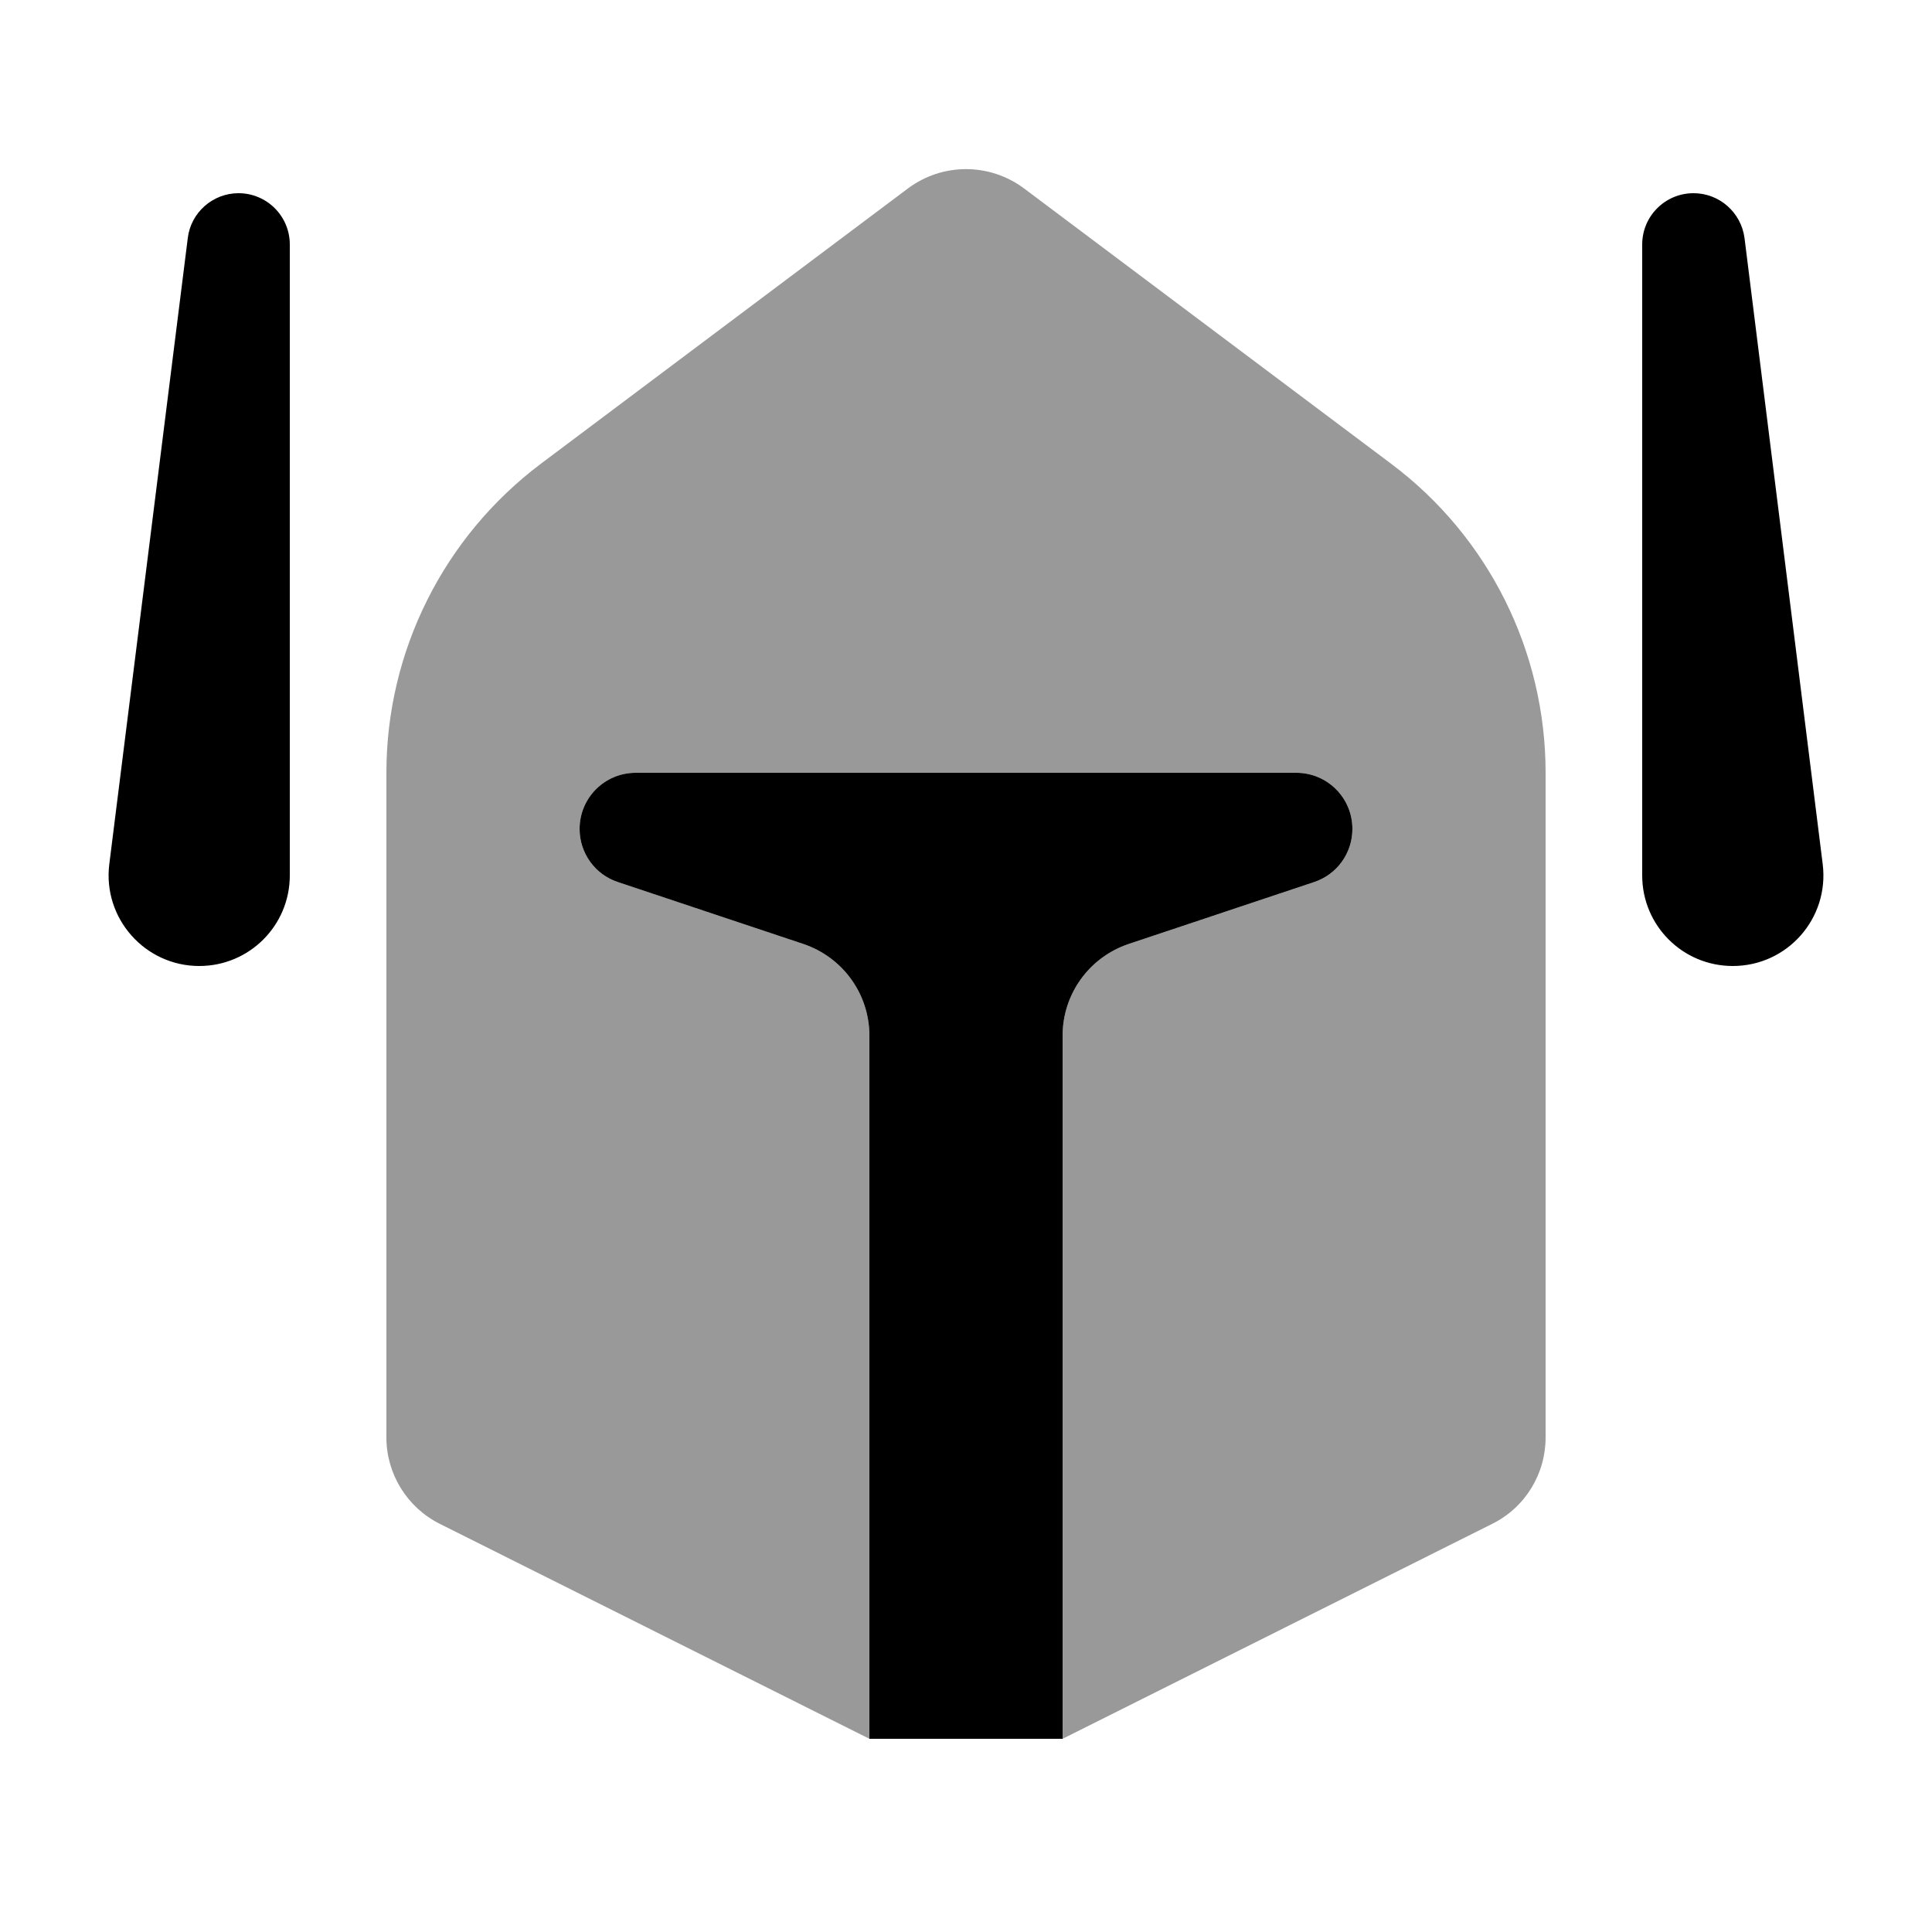 <svg xmlns="http://www.w3.org/2000/svg" viewBox="0 0 640 640"><!--! Font Awesome Pro 7.1.0 by @fontawesome - https://fontawesome.com License - https://fontawesome.com/license (Commercial License) Copyright 2025 Fonticons, Inc. --><path opacity=".4" fill="currentColor" d="M128 256C128 215.7 147 177.8 179.2 153.6L300.8 62.4C312.2 53.9 327.8 53.9 339.2 62.4L460.8 153.6C493.1 177.8 512 215.7 512 256L512 476.2C512 488.3 505.2 499.4 494.3 504.8L352 576L352 343.1C352 329.3 360.8 317.1 373.9 312.7L435.3 292.2C442.9 289.7 448 282.6 448 274.6C448 264.3 439.7 256 429.4 256L210.6 256C200.3 256 192 264.3 192 274.6C192 282.6 197.1 289.7 204.7 292.2L266.1 312.7C279.2 317.1 288 329.3 288 343.1L288 576L145.7 504.8C134.9 499.4 128 488.3 128 476.2L128 256z"/><path fill="currentColor" d="M96 290C96 306.6 82.6 320 66 320C48 320 34 304.2 36.2 286.3L62.2 78.9C63.2 70.4 70.5 64 79 64C88.4 64 96 71.6 96 81L96 290zM352 343.1L352 576L288 576L288 343.1C288 329.3 279.2 317.1 266.1 312.7L204.7 292.2C197.1 289.7 192 282.6 192 274.6C192 264.3 200.3 256 210.6 256L429.4 256C439.7 256 448 264.3 448 274.6C448 282.6 442.9 289.7 435.3 292.2L373.9 312.7C360.8 317.1 352 329.3 352 343.1zM544 81C544 71.6 551.6 64 561 64C569.6 64 576.8 70.4 577.9 78.9L603.8 286.3C606 304.2 592.1 320 574 320C557.4 320 544 306.6 544 290L544 81z"/></svg>